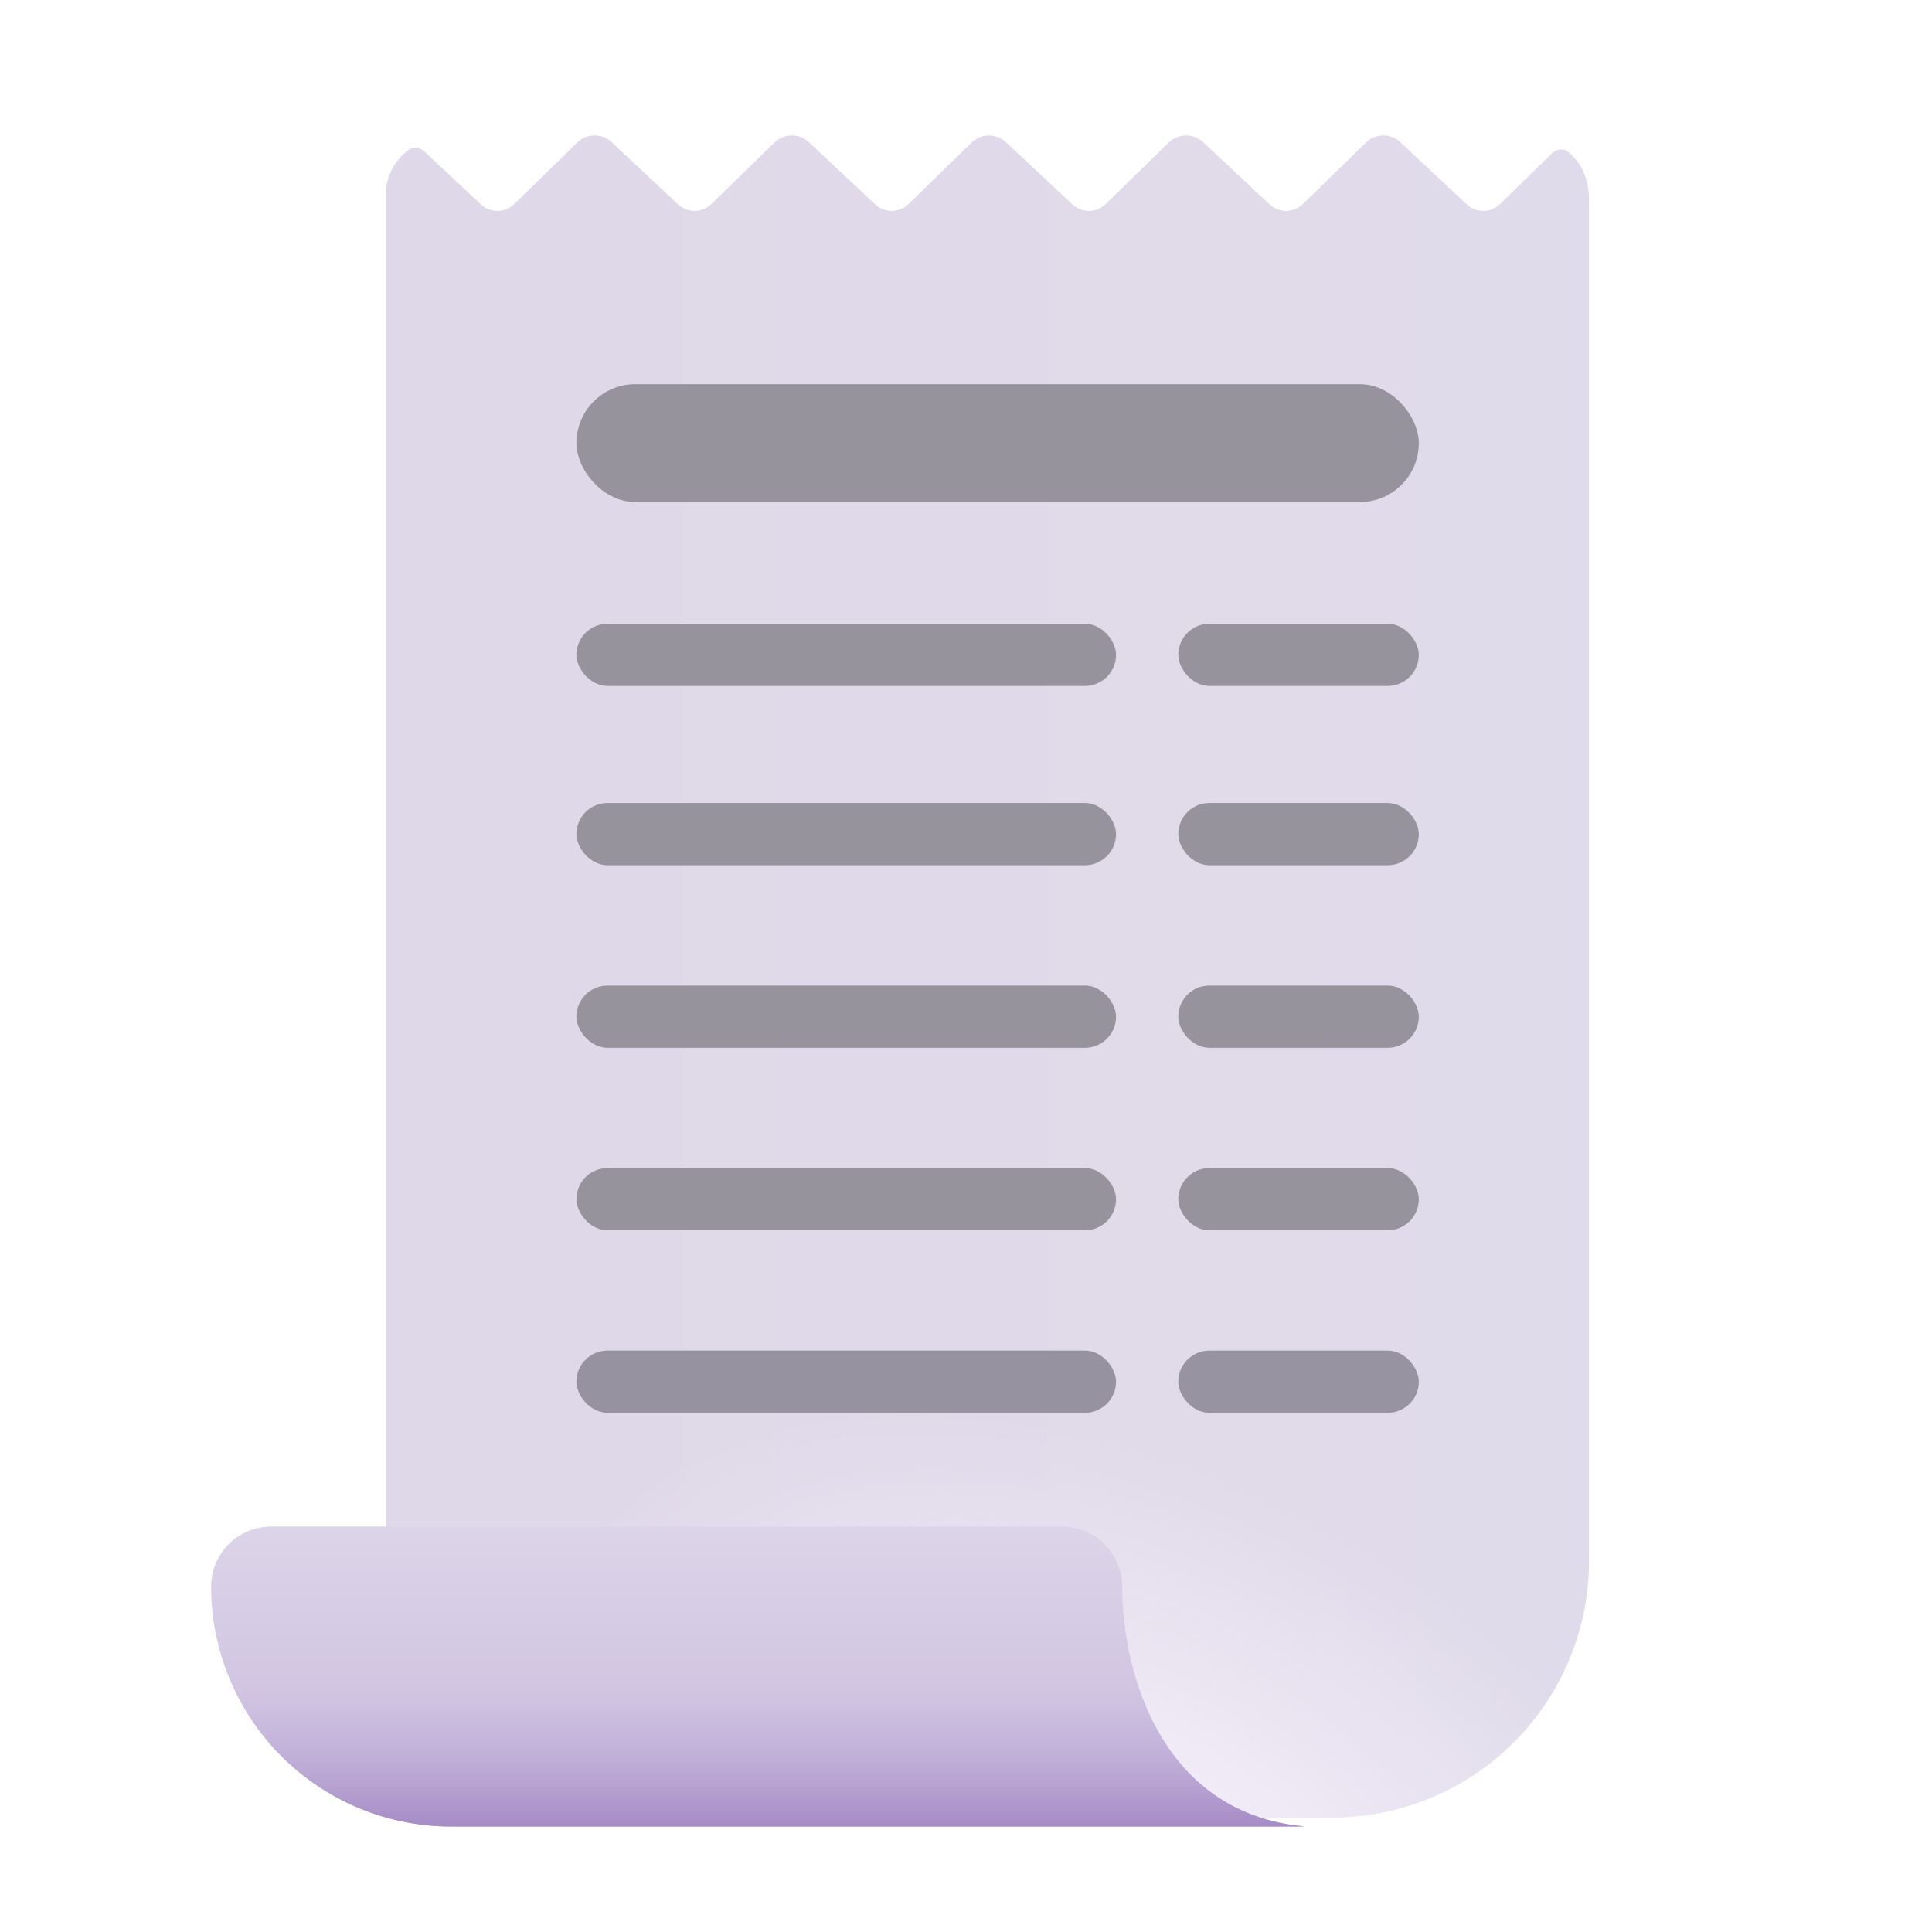 <svg xmlns="http://www.w3.org/2000/svg" fill="none" viewBox="0 0 32 32"><g filter="url(#svg-59ae497c-4ed9-4822-b275-b9a35f4106c8-a)"><path fill="url(#svg-3c67ece8-2999-412b-b6d6-7f083c8439ef-b)" d="M25.85 2.695c.077-.074.195-.095.277-.027.173.142.342.393.342.792v22.543a4.25 4.25 0 0 1-4.25 4.25H7.437v-.828h-.89V3.258a.93.93 0 0 1 .376-.628c.08-.057.188-.036.26.032l.932.873a.4.4 0 0 0 .553-.006L9.71 2.512a.413.413 0 0 1 .571-.007l1.1 1.03a.4.4 0 0 0 .553-.006l1.042-1.017a.413.413 0 0 1 .571-.007l1.1 1.03a.4.4 0 0 0 .552-.006l1.043-1.017a.413.413 0 0 1 .57-.007l1.1 1.03a.4.4 0 0 0 .553-.006l1.042-1.017a.413.413 0 0 1 .571-.007l1.1 1.03a.4.4 0 0 0 .553-.006l1.042-1.017a.413.413 0 0 1 .571-.007l1.1 1.03a.4.4 0 0 0 .552-.006z"/><path fill="url(#svg-5d669915-7164-4ee9-bb10-0261edadb7d3-c)" d="M25.85 2.695c.077-.074.195-.095.277-.027.173.142.342.393.342.792v22.543a4.25 4.25 0 0 1-4.25 4.25H7.437v-.828h-.89V3.258a.93.93 0 0 1 .376-.628c.08-.057.188-.036.26.032l.932.873a.4.4 0 0 0 .553-.006L9.71 2.512a.413.413 0 0 1 .571-.007l1.1 1.03a.4.4 0 0 0 .553-.006l1.042-1.017a.413.413 0 0 1 .571-.007l1.1 1.03a.4.4 0 0 0 .552-.006l1.043-1.017a.413.413 0 0 1 .57-.007l1.1 1.03a.4.4 0 0 0 .553-.006l1.042-1.017a.413.413 0 0 1 .571-.007l1.1 1.03a.4.4 0 0 0 .553-.006l1.042-1.017a.413.413 0 0 1 .571-.007l1.1 1.03a.4.4 0 0 0 .552-.006z"/></g><g filter="url(#svg-66b8cdcd-a70e-432e-ab14-22faaeb79e01-d)"><path fill="url(#svg-26751815-8a03-4858-9e25-9f773d9c714c-e)" d="M18.638 26.285a1 1 0 0 0-1-1H4.541a.994.994 0 0 0-.994.993 3.975 3.975 0 0 0 3.975 3.975h14.15c-2.396-.212-3.01-2.548-3.034-3.88z"/><path fill="url(#svg-89cde188-930e-4bc8-960a-ec197d2ab395-f)" d="M18.638 26.285a1 1 0 0 0-1-1H4.541a.994.994 0 0 0-.994.993 3.975 3.975 0 0 0 3.975 3.975h14.15c-2.396-.212-3.01-2.548-3.034-3.88z"/></g><rect width="13.953" height="1.953" x="9.547" y="6.363" fill="#97939D" rx=".977"/><rect width="8.938" height="1.031" x="9.547" y="10.331" fill="#97939D" rx=".516"/><rect width="8.938" height="1.031" x="9.547" y="13.3" fill="#97939D" rx=".516"/><rect width="8.938" height="1.031" x="9.547" y="16.324" fill="#97939D" rx=".516"/><rect width="8.938" height="1.031" x="9.547" y="19.347" fill="#97939D" rx=".516"/><rect width="8.938" height="1.031" x="9.547" y="22.37" fill="#97929F" rx=".516"/><rect width="3.984" height="1.031" x="19.516" y="13.3" fill="#97939D" rx=".516"/><rect width="3.984" height="1.031" x="19.516" y="10.331" fill="#97939D" rx=".516"/><rect width="3.984" height="1.031" x="19.516" y="16.324" fill="#97939D" rx=".516"/><rect width="3.984" height="1.031" x="19.516" y="19.347" fill="#97939D" rx=".516"/><rect width="3.984" height="1.031" x="19.516" y="22.37" fill="#9893A0" rx=".516"/><defs><linearGradient id="svg-3c67ece8-2999-412b-b6d6-7f083c8439ef-b" x1="8.5" x2="26.469" y1="17.003" y2="17.003" gradientUnits="userSpaceOnUse"><stop stop-color="#DFD8E8"/><stop offset="1" stop-color="#E0DBEA"/></linearGradient><linearGradient id="svg-26751815-8a03-4858-9e25-9f773d9c714c-e" x1="12.609" x2="12.609" y1="25.285" y2="30.253" gradientUnits="userSpaceOnUse"><stop stop-color="#DCD4E8"/><stop offset="1" stop-color="#C9BADD"/></linearGradient><linearGradient id="svg-89cde188-930e-4bc8-960a-ec197d2ab395-f" x1="15.25" x2="15.25" y1="30.253" y2="27.769" gradientUnits="userSpaceOnUse"><stop stop-color="#A58BC5"/><stop offset="1" stop-color="#C7B7DD" stop-opacity="0"/></linearGradient><filter id="svg-59ae497c-4ed9-4822-b275-b9a35f4106c8-a" width="20.222" height="28.009" x="6.397" y="2.244" color-interpolation-filters="sRGB" filterUnits="userSpaceOnUse"><feFlood flood-opacity="0" result="BackgroundImageFix"/><feBlend in="SourceGraphic" in2="BackgroundImageFix" result="shape"/><feColorMatrix in="SourceAlpha" result="hardAlpha" values="0 0 0 0 0 0 0 0 0 0 0 0 0 0 0 0 0 0 127 0"/><feOffset dx="-.15" dy="-.15"/><feGaussianBlur stdDeviation=".175"/><feComposite in2="hardAlpha" k2="-1" k3="1" operator="arithmetic"/><feColorMatrix values="0 0 0 0 1 0 0 0 0 1 0 0 0 0 1 0 0 0 1 0"/><feBlend in2="shape" result="effect1_innerShadow_18_21670"/><feColorMatrix in="SourceAlpha" result="hardAlpha" values="0 0 0 0 0 0 0 0 0 0 0 0 0 0 0 0 0 0 127 0"/><feOffset dx="-.15"/><feGaussianBlur stdDeviation=".125"/><feComposite in2="hardAlpha" k2="-1" k3="1" operator="arithmetic"/><feColorMatrix values="0 0 0 0 1 0 0 0 0 1 0 0 0 0 1 0 0 0 1 0"/><feBlend in2="effect1_innerShadow_18_21670" result="effect2_innerShadow_18_21670"/><feColorMatrix in="SourceAlpha" result="hardAlpha" values="0 0 0 0 0 0 0 0 0 0 0 0 0 0 0 0 0 0 127 0"/><feOffset dx=".15"/><feGaussianBlur stdDeviation=".175"/><feComposite in2="hardAlpha" k2="-1" k3="1" operator="arithmetic"/><feColorMatrix values="0 0 0 0 0.733 0 0 0 0 0.714 0 0 0 0 0.765 0 0 0 1 0"/><feBlend in2="effect2_innerShadow_18_21670" result="effect3_innerShadow_18_21670"/></filter><filter id="svg-66b8cdcd-a70e-432e-ab14-22faaeb79e01-d" width="18.375" height="4.969" x="3.397" y="25.285" color-interpolation-filters="sRGB" filterUnits="userSpaceOnUse"><feFlood flood-opacity="0" result="BackgroundImageFix"/><feBlend in="SourceGraphic" in2="BackgroundImageFix" result="shape"/><feColorMatrix in="SourceAlpha" result="hardAlpha" values="0 0 0 0 0 0 0 0 0 0 0 0 0 0 0 0 0 0 127 0"/><feOffset dx="-.15"/><feGaussianBlur stdDeviation=".125"/><feComposite in2="hardAlpha" k2="-1" k3="1" operator="arithmetic"/><feColorMatrix values="0 0 0 0 1 0 0 0 0 1 0 0 0 0 1 0 0 0 1 0"/><feBlend in2="shape" result="effect1_innerShadow_18_21670"/><feColorMatrix in="SourceAlpha" result="hardAlpha" values="0 0 0 0 0 0 0 0 0 0 0 0 0 0 0 0 0 0 127 0"/><feOffset dx=".1"/><feGaussianBlur stdDeviation=".2"/><feComposite in2="hardAlpha" k2="-1" k3="1" operator="arithmetic"/><feColorMatrix values="0 0 0 0 0.667 0 0 0 0 0.6 0 0 0 0 0.749 0 0 0 1 0"/><feBlend in2="effect1_innerShadow_18_21670" result="effect2_innerShadow_18_21670"/></filter><radialGradient id="svg-5d669915-7164-4ee9-bb10-0261edadb7d3-c" cx="0" cy="0" r="1" gradientTransform="matrix(3.5 -6.062 9.506 5.488 18.938 31.69)" gradientUnits="userSpaceOnUse"><stop stop-color="#F9F3FE"/><stop offset="1" stop-color="#F9F3FE" stop-opacity="0"/></radialGradient></defs></svg>